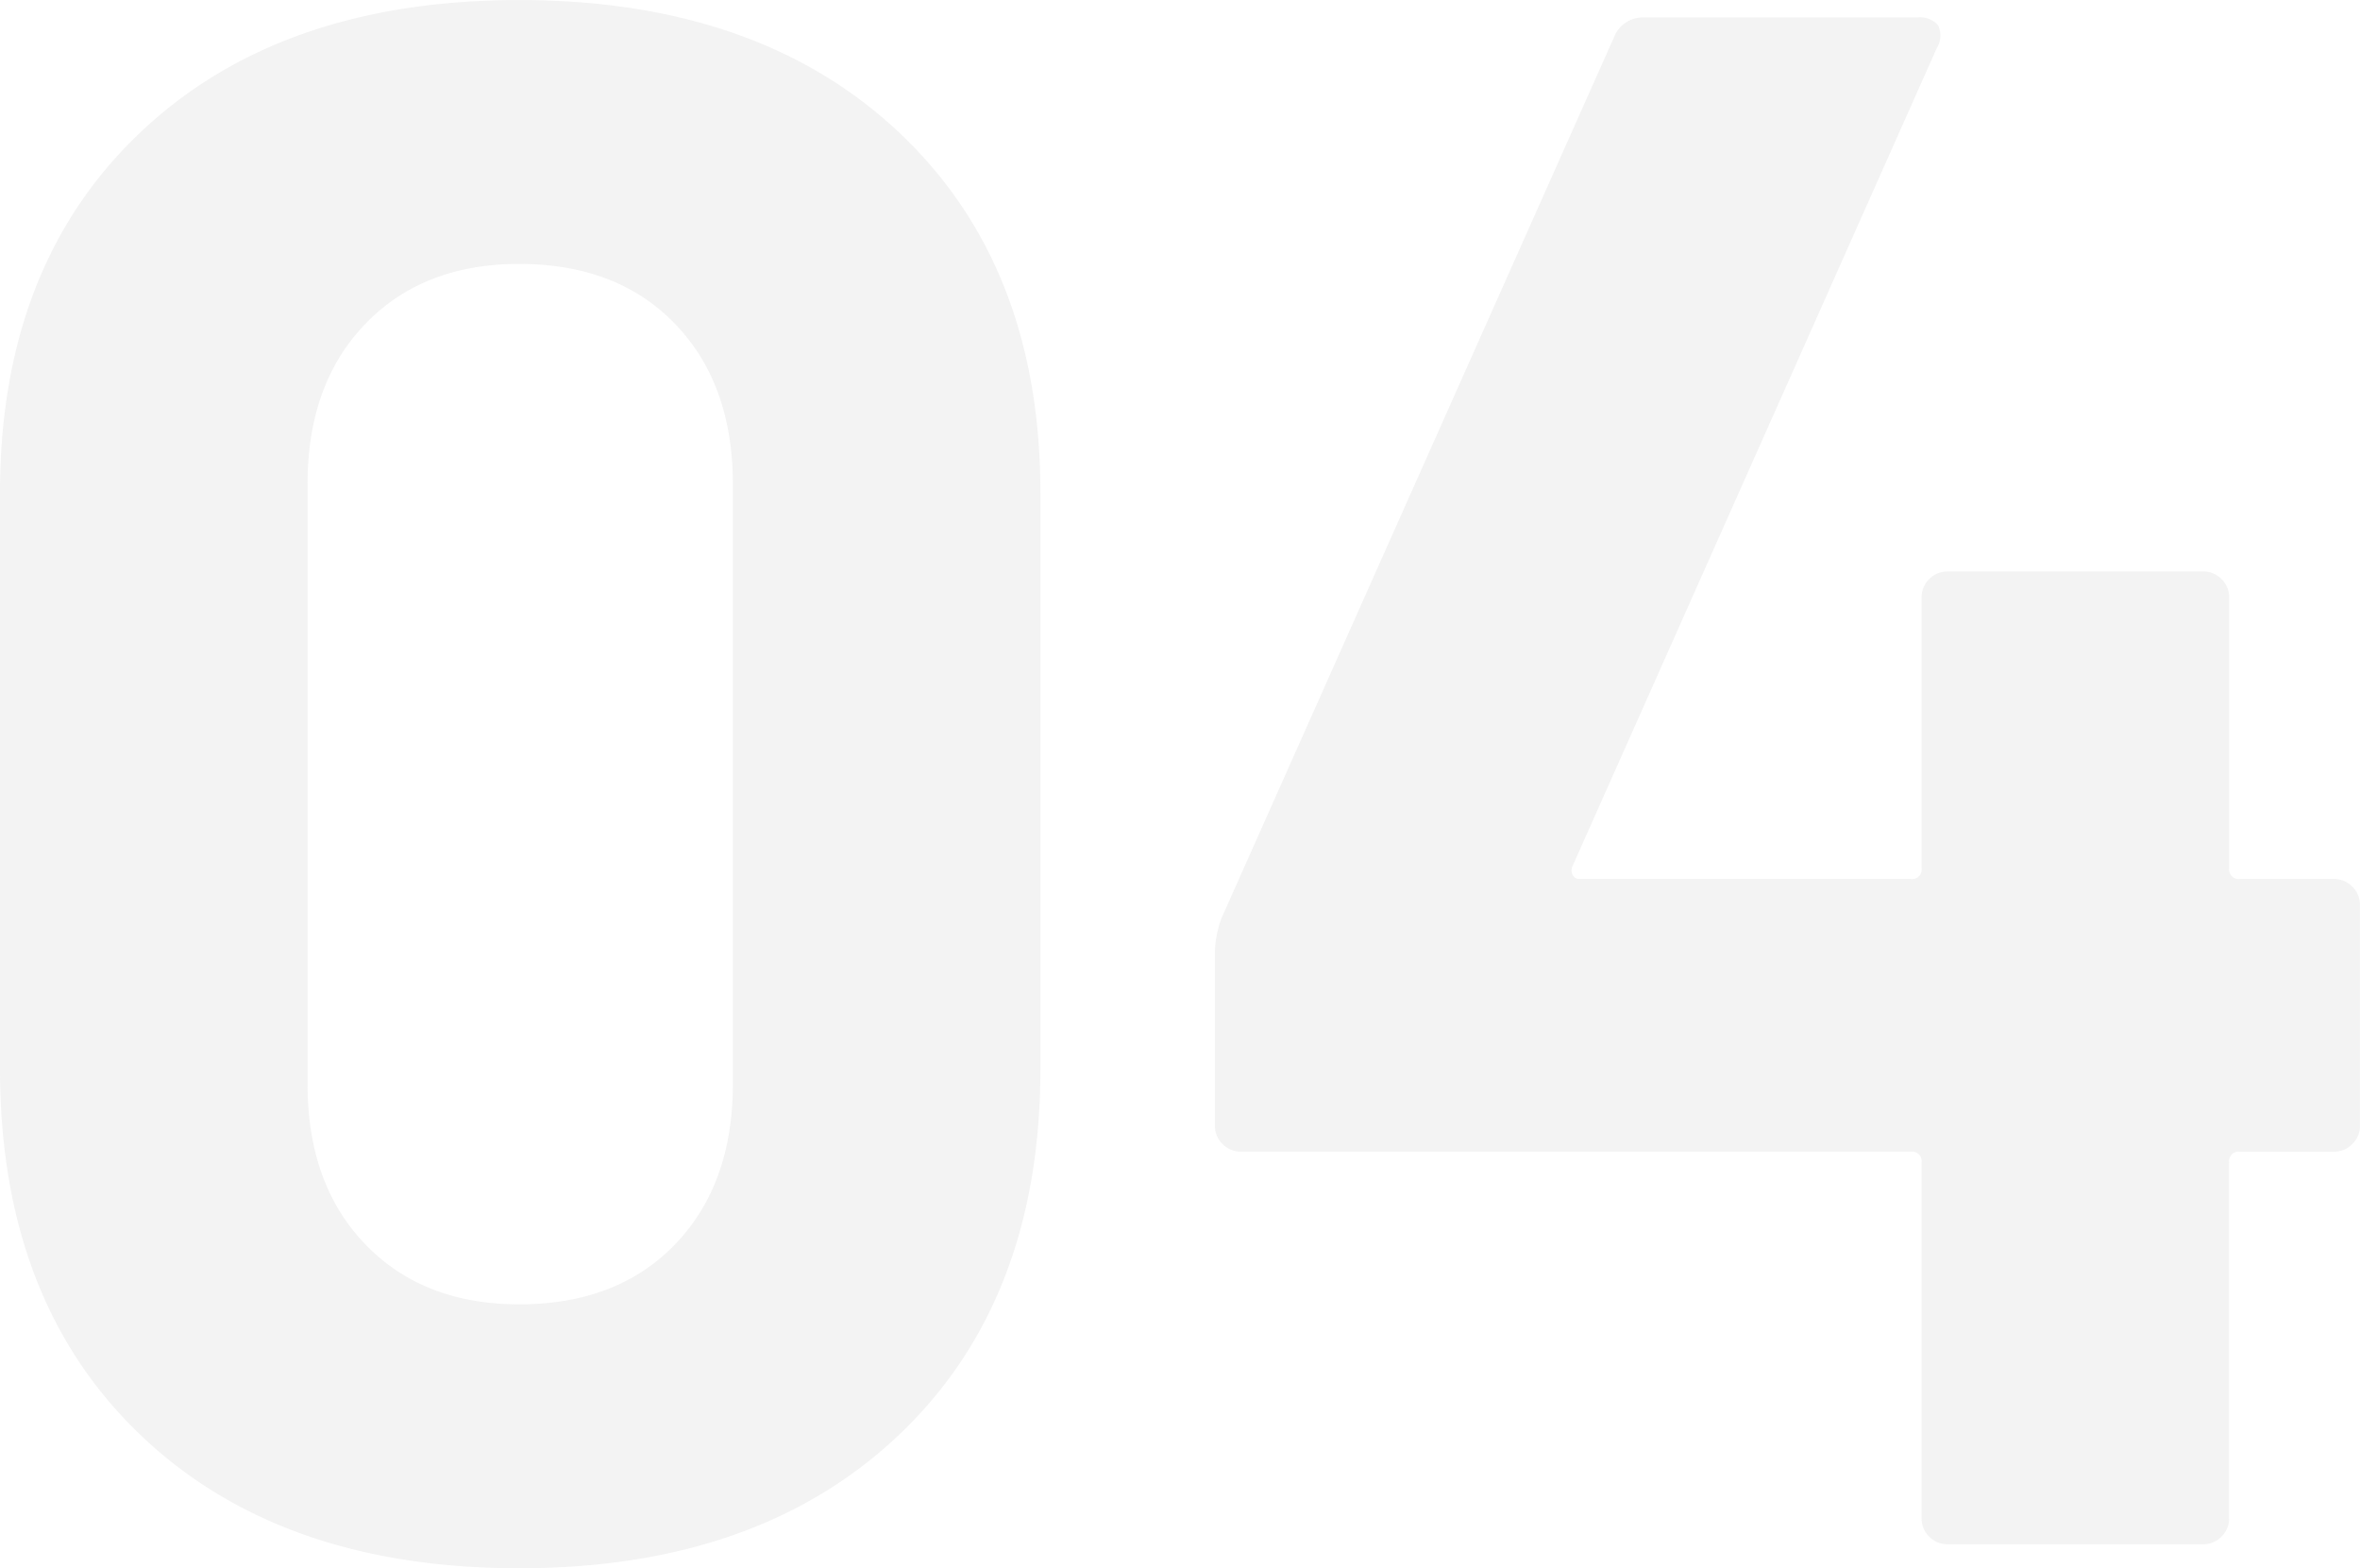 <svg xmlns="http://www.w3.org/2000/svg" width="213.154" height="141.643" viewBox="0 0 213.154 141.643"><path d="M55.948,2.167q-21.67,0-34.278-12.116t-12.608-33V-94.954q0-20.488,12.608-32.5t34.278-12.017q21.67,0,34.377,12.017t12.706,32.5v52.008q0,20.882-12.706,33T55.948,2.167Zm0-23.837q8.865,0,14.085-5.417t5.221-14.479V-95.742q0-9.062-5.221-14.479t-14.085-5.417q-8.668,0-13.889,5.417T36.839-95.742v54.175q0,9.062,5.221,14.479T55.948-21.67Zm163.9-38.415a2.28,2.28,0,0,1,1.675.689,2.28,2.28,0,0,1,.689,1.675v19.9a2.28,2.28,0,0,1-.689,1.674,2.28,2.28,0,0,1-1.675.689h-8.471a.871.871,0,0,0-.985.985V-2.364a2.28,2.28,0,0,1-.689,1.675,2.28,2.28,0,0,1-1.674.69H184.983a2.28,2.28,0,0,1-1.674-.69,2.28,2.28,0,0,1-.689-1.675V-34.475a.871.871,0,0,0-.985-.985H121.155a2.28,2.28,0,0,1-1.674-.689,2.28,2.28,0,0,1-.689-1.674v-15.76a9.723,9.723,0,0,1,.591-2.955l35.46-79.588A2.789,2.789,0,0,1,157.6-137.9h24.625a2.164,2.164,0,0,1,1.871.69,2.117,2.117,0,0,1-.1,2.068L151.1-61.267a.837.837,0,0,0,0,.788.631.631,0,0,0,.591.394h29.944a.871.871,0,0,0,.985-.985V-85.5a2.28,2.28,0,0,1,.689-1.675,2.28,2.28,0,0,1,1.674-.689h23.049a2.28,2.28,0,0,1,1.674.689A2.28,2.28,0,0,1,210.4-85.5V-61.07a.871.871,0,0,0,.985.985Z" transform="translate(-9.062 139.476)" fill="#d5d5d5" opacity="0.3"/></svg>